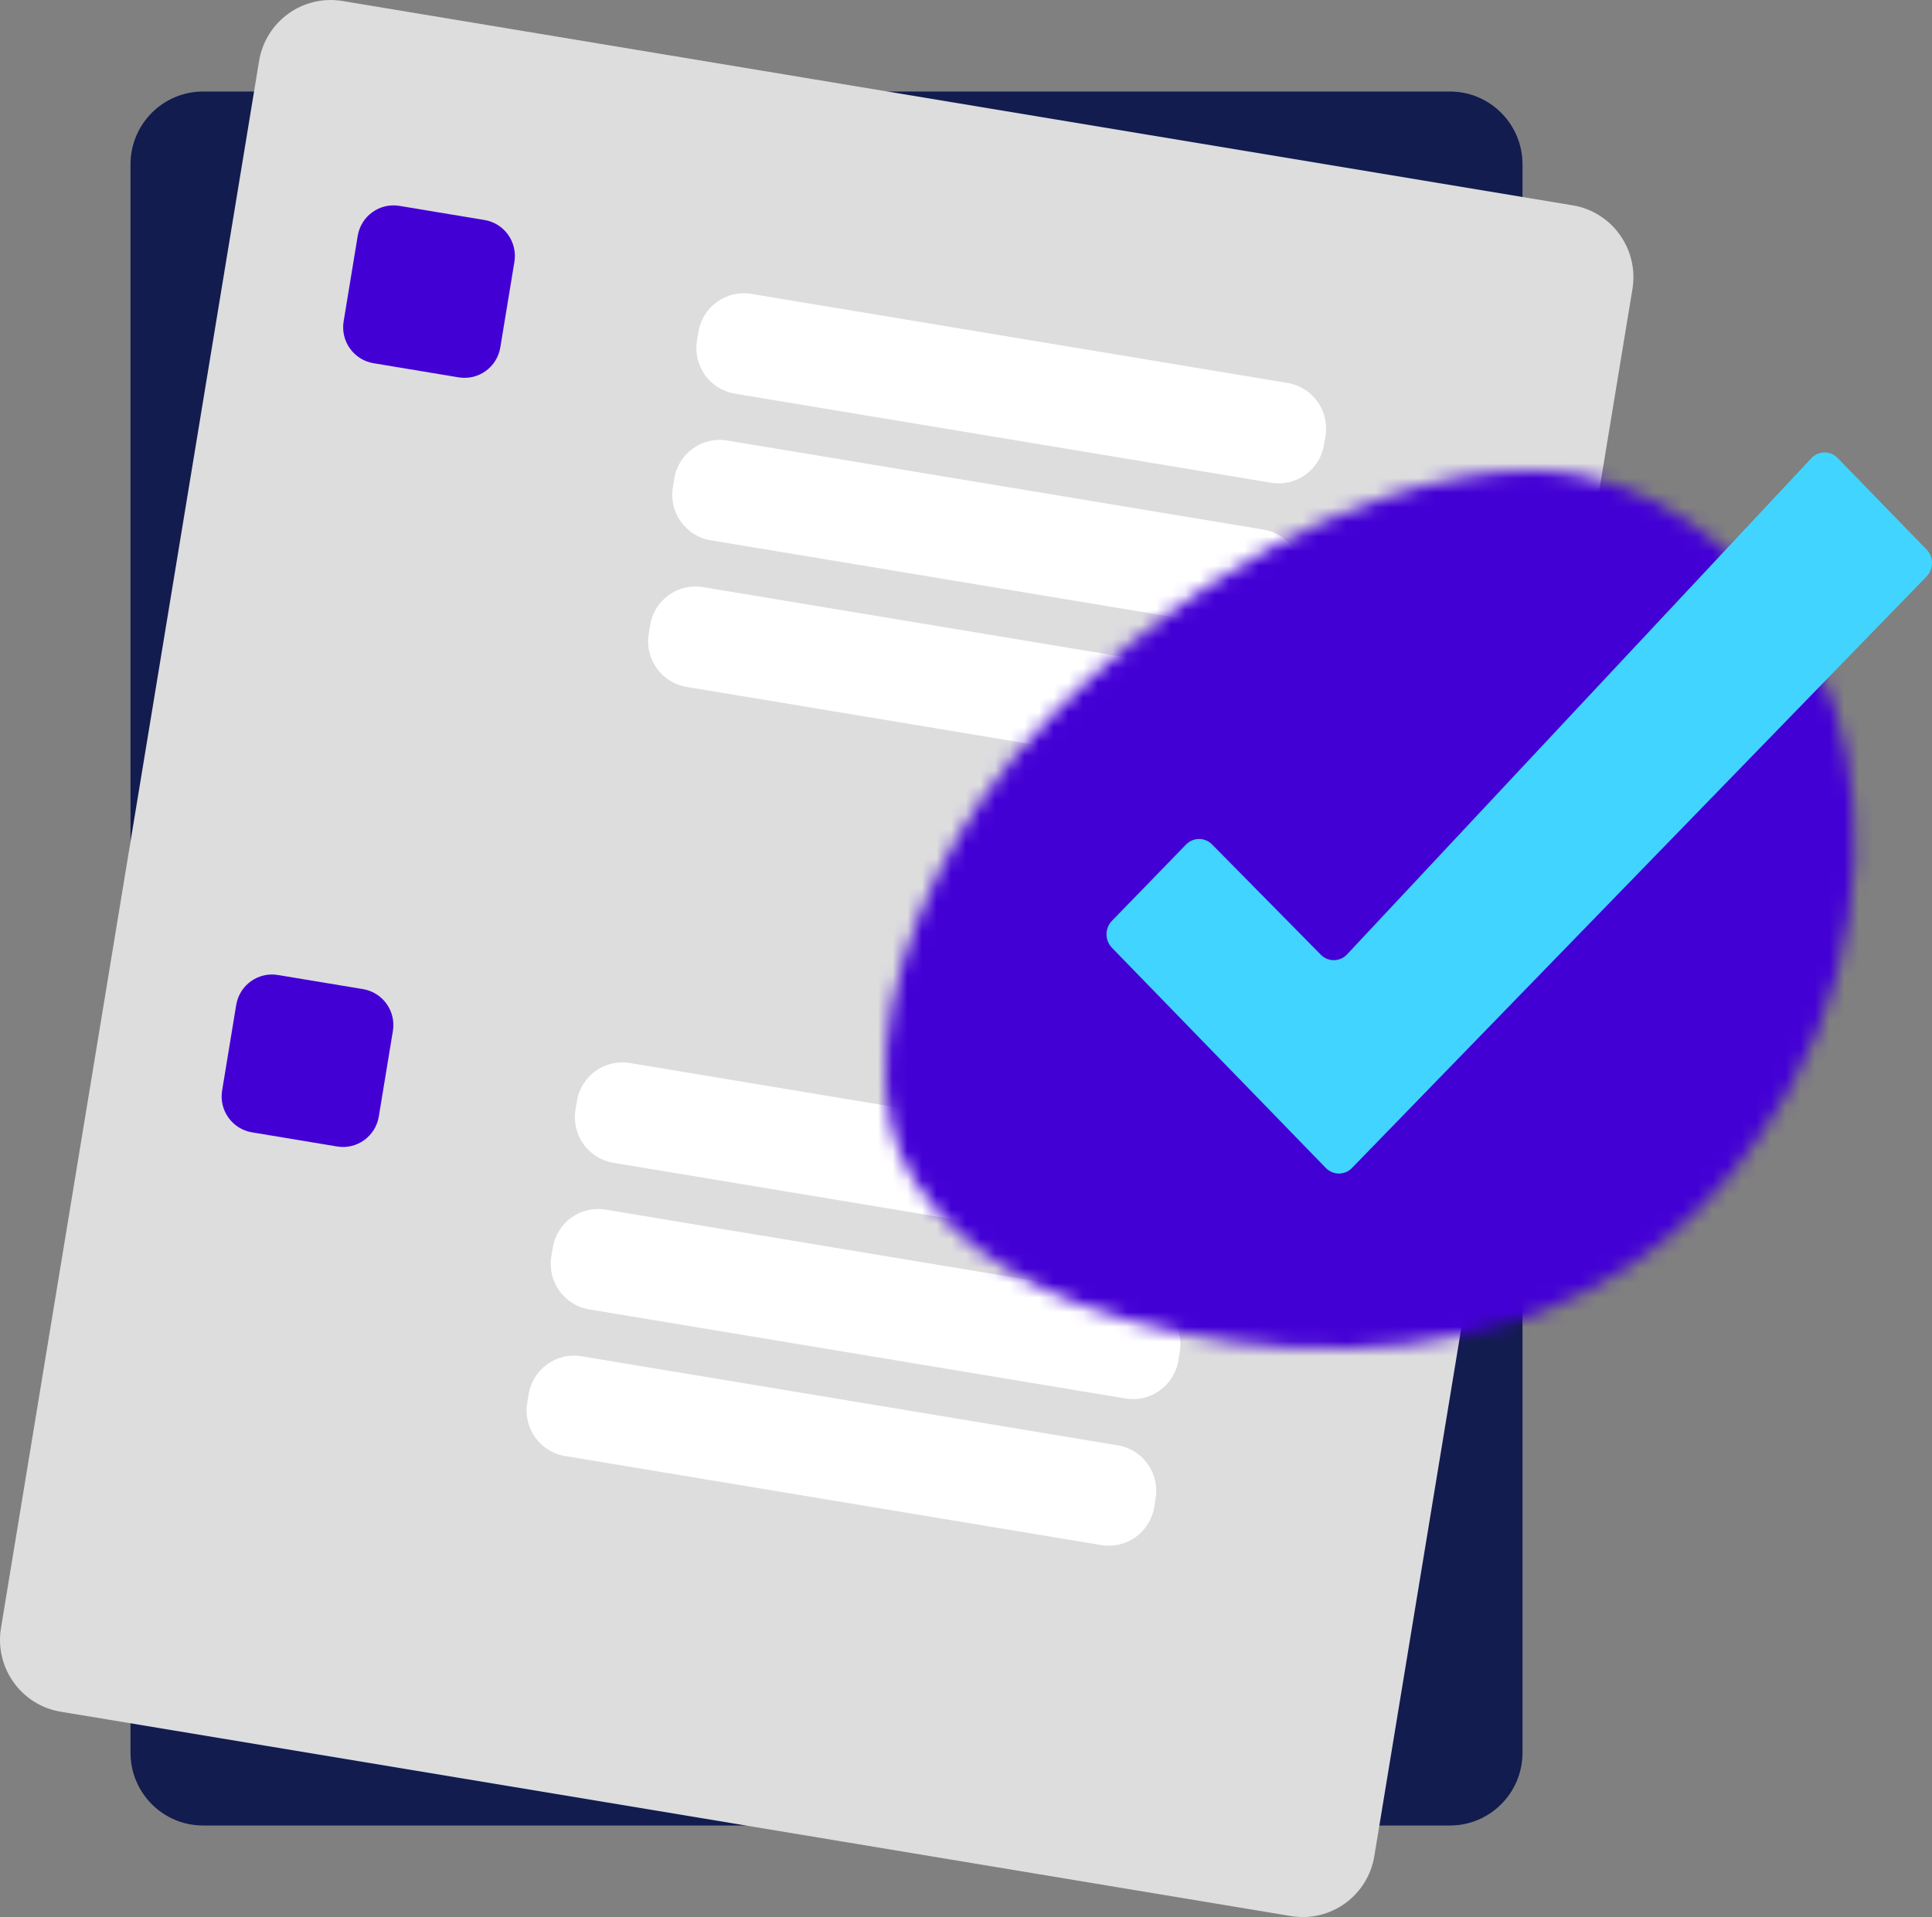 <?xml version="1.0" encoding="UTF-8"?>
<svg width="132px" height="131px" viewBox="0 0 132 131" version="1.1" xmlns="http://www.w3.org/2000/svg" xmlns:xlink="http://www.w3.org/1999/xlink">
    <rect x="0" y="0" width="132" height="131" fill="#808080" stroke="none"/>
    <title>Group 17</title>
    <defs>
        <path d="M26.217,5.301 C21.251,7.999 12.049,14.614 6.72,22.265 L6.72,22.265 C1.98,29.071 -1.108,38.029 0.374,44.677 L0.374,44.677 C1.589,50.128 6.809,54.517 13.181,56.939 L13.181,56.939 C21.487,60.097 33.421,61.365 43.216,58.041 L43.216,58.041 C50.348,55.623 56.62,51.142 61.674,42.406 L61.674,42.406 C67.645,32.085 67.024,20.164 63.839,13.734 L63.839,13.734 C60.8,7.602 54.449,1.585 47.314,0.285 L47.314,0.285 C46.241,0.089 45.133,0 44.008,0 L44.008,0 C37.66,0 30.757,2.834 26.217,5.301 L26.217,5.301 Z" id="path-1"></path>
    </defs>
    <g id="Page-1" stroke="none" stroke-width="1" fill="none" fill-rule="evenodd">
        <g id="paycheck_calculator_expanded_1" transform="translate(-1434, -7698)">
            <g id="Group-9" transform="translate(558, 7400)">
                <g id="Group-22" transform="translate(0, 298)">
                    <g id="Group-17" transform="translate(876, 0)">
                        <g id="Group-11">
                            <path d="M99.067,124.744 L13.872,124.744 C11.135,124.744 8.917,122.516 8.917,119.768 L8.917,11.232 C8.917,8.483 11.135,6.255 13.872,6.255 L99.067,6.255 C101.804,6.255 104.022,8.483 104.022,11.232 L104.022,119.768 C104.022,122.516 101.804,124.744 99.067,124.744" id="Fill-1" fill="#121C4E"></path>
                            <path d="M4.147,116.968 C1.447,116.52 -0.379,113.957 0.067,111.246 L17.702,4.165 C18.149,1.454 20.699,-0.381 23.399,0.068 L107.453,14.032 C110.153,14.48 111.979,17.042 111.533,19.754 L93.898,126.835 C93.452,129.546 90.901,131.381 88.201,130.932 L4.147,116.968 Z" id="Fill-3" fill="#DDDDDE"></path>
                            <path d="M25.881,76.295 L26.843,70.452 C27.066,69.097 26.153,67.816 24.803,67.591 L18.986,66.625 C17.636,66.401 16.361,67.318 16.138,68.674 L15.176,74.516 C14.952,75.872 15.866,77.153 17.215,77.377 L23.032,78.344 C24.382,78.568 25.657,77.651 25.881,76.295" id="Path" fill="#4300D5"></path>
                            <path d="M31.335,25.786 L25.518,24.82 C24.168,24.595 23.255,23.314 23.478,21.959 L24.44,16.117 C24.664,14.761 25.939,13.843 27.289,14.068 L33.105,15.034 C34.455,15.258 35.368,16.539 35.145,17.895 L34.183,23.737 C33.96,25.093 32.685,26.01 31.335,25.786" id="Path" fill="#4300D5"></path>
                            <path d="M36.118,95.274 L36.019,95.871 C35.737,97.589 36.894,99.212 38.604,99.496 L75.249,105.584 C76.96,105.868 78.576,104.706 78.859,102.988 L78.957,102.391 C79.24,100.673 78.083,99.05 76.372,98.766 L39.727,92.678 C38.017,92.394 36.401,93.556 36.118,95.274" id="Path" fill="#FFFFFF"></path>
                            <path d="M37.768,85.255 L37.669,85.852 C37.386,87.57 38.544,89.193 40.255,89.477 L76.899,95.565 C78.61,95.849 80.226,94.687 80.509,92.969 L80.607,92.372 C80.89,90.654 79.733,89.031 78.022,88.747 L41.377,82.659 C39.667,82.374 38.051,83.537 37.768,85.255" id="Path" fill="#FFFFFF"></path>
                            <path d="M39.418,75.236 L39.319,75.833 C39.036,77.551 40.194,79.174 41.904,79.458 L78.549,85.546 C80.26,85.831 81.876,84.668 82.159,82.95 L82.257,82.354 C82.54,80.635 81.383,79.012 79.672,78.728 L43.027,72.64 C41.317,72.356 39.701,73.518 39.418,75.236" id="Path" fill="#FFFFFF"></path>
                            <path d="M44.42,42.717 L44.322,43.313 C44.039,45.031 45.196,46.655 46.907,46.939 L83.552,53.027 C85.262,53.311 86.878,52.149 87.161,50.43 L87.26,49.834 C87.542,48.116 86.385,46.493 84.675,46.208 L48.03,40.12 C46.319,39.836 44.703,40.998 44.42,42.717" id="Path" fill="#FFFFFF"></path>
                            <path d="M46.07,32.698 L45.972,33.294 C45.689,35.012 46.846,36.636 48.557,36.92 L85.202,43.008 C86.912,43.292 88.528,42.13 88.811,40.412 L88.91,39.815 C89.193,38.097 88.035,36.473 86.325,36.189 L49.68,30.101 C47.969,29.817 46.353,30.98 46.07,32.698" id="Path" fill="#FFFFFF"></path>
                            <path d="M51.33,20.082 L87.974,26.17 C89.685,26.455 90.843,28.078 90.56,29.796 L90.461,30.392 C90.178,32.111 88.562,33.273 86.852,32.989 L50.207,26.901 C48.496,26.617 47.339,24.994 47.622,23.275 L47.72,22.679 C48.003,20.961 49.619,19.798 51.33,20.082" id="Path" fill="#FFFFFF"></path>
                        </g>
                        <g id="Group-14" transform="translate(60.493, 32.165)">
                            <mask id="mask-2" fill="white">
                                <use xlink:href="#path-1"></use>
                            </mask>
                            <g id="Clip-13"></g>
                            <polygon id="Fill-12" fill="#4300D5" mask="url(#mask-2)" points="-9.921 65.165 81.896 65.165 81.896 -4.835 -9.921 -4.835"></polygon>
                        </g>
                        <path d="M81.033,57.712 L75.97,62.925 C75.477,63.433 75.477,64.256 75.97,64.764 L90.585,79.812 C91.078,80.32 91.879,80.32 92.372,79.812 L131.63,39.392 C132.123,38.884 132.123,38.061 131.63,37.553 L125.555,31.299 C125.055,30.784 124.243,30.792 123.752,31.316 L92.039,65.214 C91.551,65.736 90.743,65.747 90.242,65.239 L82.813,57.705 C82.319,57.204 81.524,57.207 81.033,57.712" id="Fill-15" fill="#41D4FF"></path>
                    </g>
                </g>
            </g>
        </g>
    </g>
</svg>